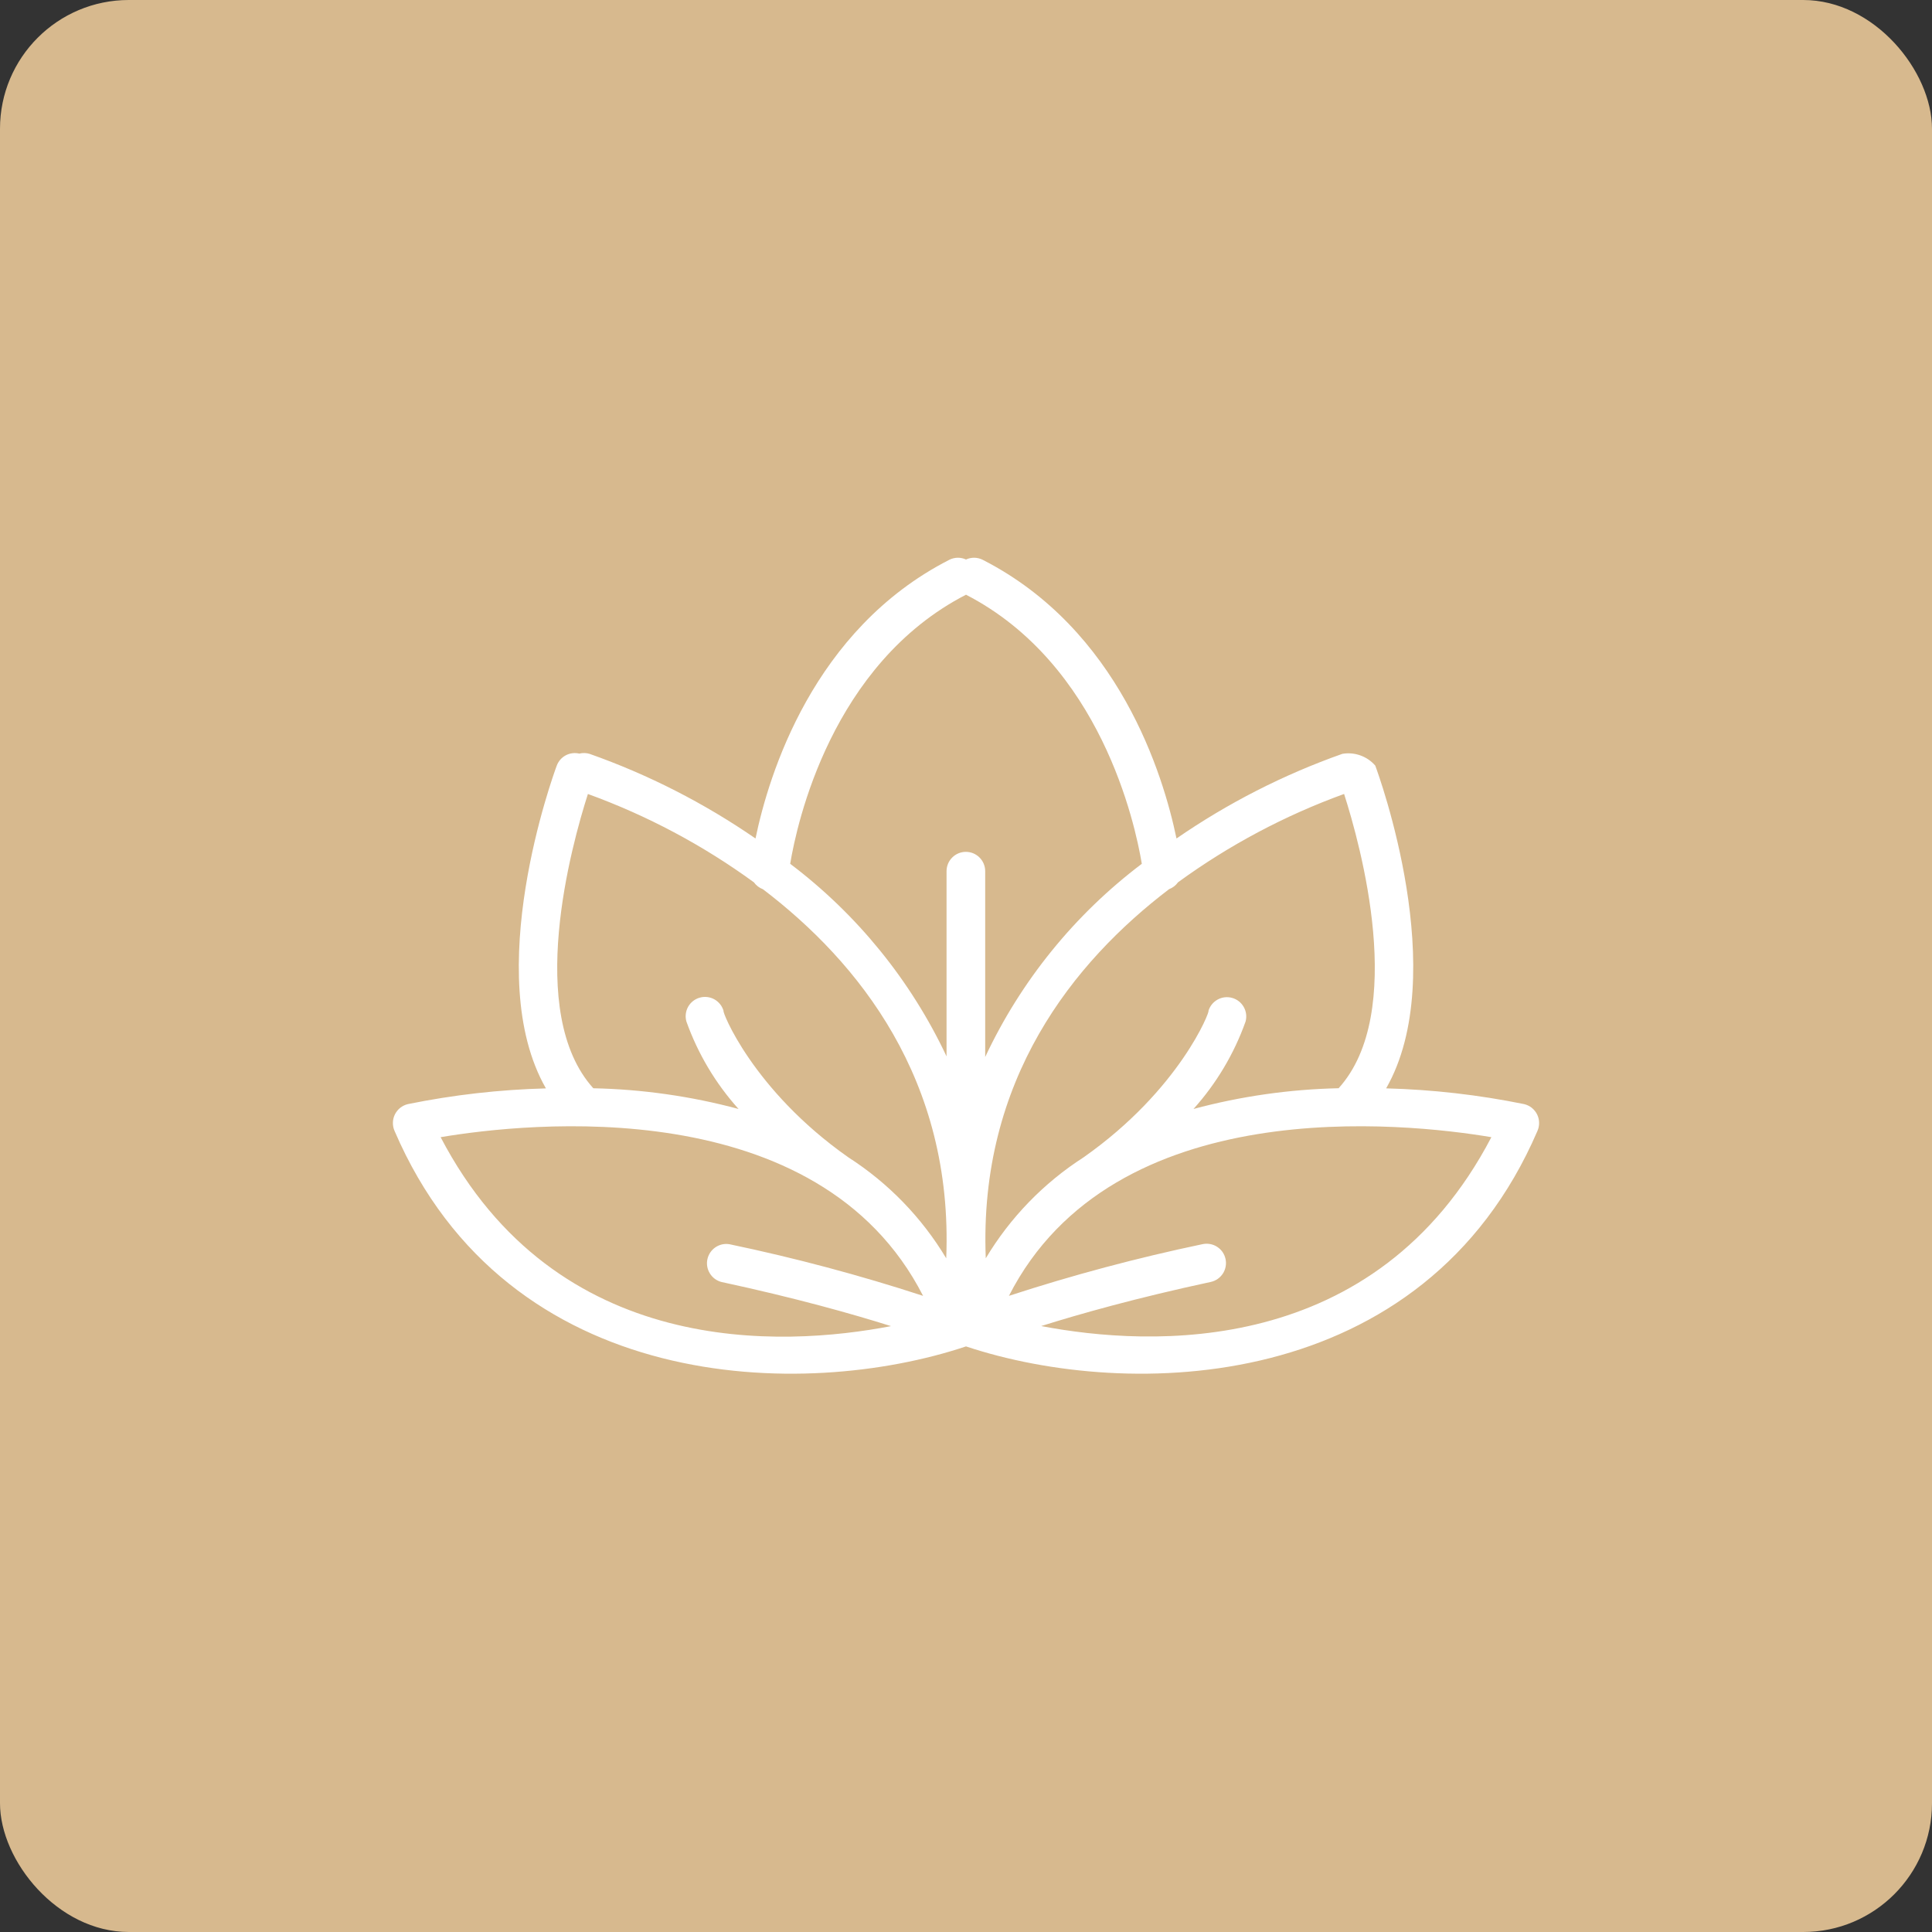 <svg width="60" height="60" viewBox="0 0 60 60" fill="none" xmlns="http://www.w3.org/2000/svg">
<rect x="0" y="0" width="60" height="60" fill="#333333" stroke="none"/>
<rect x="60" y="60" width="60" height="60" rx="4" transform="rotate(180 60 60)" fill="#D7B98E"/>
<path d="M47.337 34.29C45.924 34.002 44.489 33.838 43.048 33.8C45.075 30.254 42.817 24.063 42.71 23.776C42.585 23.632 42.426 23.524 42.247 23.46C42.068 23.396 41.876 23.379 41.689 23.411C39.863 24.056 38.131 24.94 36.537 26.04C36.127 24.062 34.752 19.548 30.52 17.386C30.44 17.345 30.351 17.323 30.261 17.321C30.171 17.32 30.082 17.338 30 17.376C29.918 17.338 29.829 17.32 29.739 17.321C29.649 17.323 29.56 17.345 29.48 17.386C25.248 19.548 23.873 24.062 23.463 26.04C21.869 24.941 20.137 24.057 18.311 23.412C18.207 23.38 18.097 23.378 17.991 23.404C17.849 23.37 17.7 23.389 17.57 23.457C17.441 23.526 17.342 23.64 17.291 23.776C17.184 24.064 14.926 30.256 16.954 33.801C15.512 33.839 14.076 34.002 12.663 34.29C12.577 34.311 12.496 34.351 12.427 34.406C12.358 34.462 12.302 34.532 12.263 34.611C12.224 34.691 12.203 34.778 12.202 34.867C12.2 34.955 12.218 35.043 12.254 35.124C15.778 43.32 24.952 43.5 30 41.814C35.062 43.499 44.214 43.323 47.746 35.124C47.782 35.043 47.8 34.955 47.798 34.867C47.797 34.778 47.776 34.691 47.737 34.611C47.698 34.532 47.642 34.462 47.573 34.406C47.504 34.351 47.423 34.311 47.337 34.29ZM22.4 39.812C24.705 40.308 26.472 40.806 27.671 41.184C24.297 41.833 17.283 42.207 13.684 35.316C16.352 34.868 25.415 33.872 28.667 40.244C26.693 39.6 24.685 39.065 22.652 38.64C22.5 38.615 22.345 38.65 22.218 38.736C22.091 38.823 22.002 38.955 21.969 39.106C21.937 39.256 21.963 39.413 22.044 39.545C22.124 39.676 22.251 39.772 22.4 39.812ZM29.386 39.078C28.628 37.813 27.589 36.741 26.349 35.944C23.357 33.844 22.406 31.368 22.472 31.397C22.428 31.244 22.326 31.114 22.187 31.036C22.048 30.959 21.884 30.939 21.731 30.983C21.578 31.026 21.448 31.128 21.37 31.267C21.293 31.406 21.273 31.57 21.317 31.724C21.674 32.726 22.224 33.649 22.936 34.44C21.464 34.045 19.95 33.829 18.426 33.797C16.306 31.454 17.75 26.241 18.258 24.658C20.097 25.326 21.833 26.249 23.414 27.402C23.484 27.5 23.582 27.574 23.694 27.616C26.66 29.874 29.61 33.53 29.386 39.078ZM29.996 26.455C29.837 26.455 29.684 26.518 29.572 26.631C29.459 26.743 29.396 26.896 29.396 27.055V32.807C28.286 30.449 26.619 28.397 24.54 26.826C24.748 25.572 25.82 20.623 30 18.469C34.178 20.623 35.252 25.572 35.46 26.826C33.375 28.401 31.706 30.46 30.596 32.826V27.055C30.596 26.896 30.533 26.743 30.42 26.631C30.308 26.518 30.155 26.455 29.996 26.455ZM36.304 27.615C36.417 27.573 36.515 27.499 36.584 27.401C38.166 26.248 39.902 25.325 41.742 24.657C42.25 26.24 43.696 31.45 41.572 33.796C40.049 33.829 38.536 34.045 37.065 34.44C37.776 33.649 38.326 32.726 38.683 31.723C38.724 31.571 38.703 31.409 38.625 31.272C38.548 31.135 38.419 31.034 38.267 30.991C38.116 30.948 37.953 30.966 37.815 31.042C37.677 31.118 37.574 31.245 37.529 31.396C37.593 31.369 36.653 33.832 33.652 35.942C32.412 36.739 31.372 37.812 30.614 39.077C30.39 33.53 33.341 29.874 36.304 27.616V27.615ZM32.335 41.182C33.533 40.805 35.298 40.307 37.6 39.812C37.677 39.795 37.75 39.764 37.815 39.719C37.88 39.674 37.935 39.617 37.978 39.551C38.021 39.484 38.05 39.41 38.064 39.333C38.078 39.255 38.077 39.176 38.06 39.099C38.044 39.022 38.012 38.949 37.968 38.884C37.923 38.819 37.865 38.764 37.799 38.721C37.733 38.678 37.659 38.649 37.582 38.635C37.504 38.621 37.425 38.622 37.348 38.638C35.315 39.064 33.307 39.6 31.333 40.244C34.585 33.872 43.648 34.868 46.316 35.316C42.724 42.192 35.712 41.827 32.335 41.182Z" fill="white"/>
</svg>
